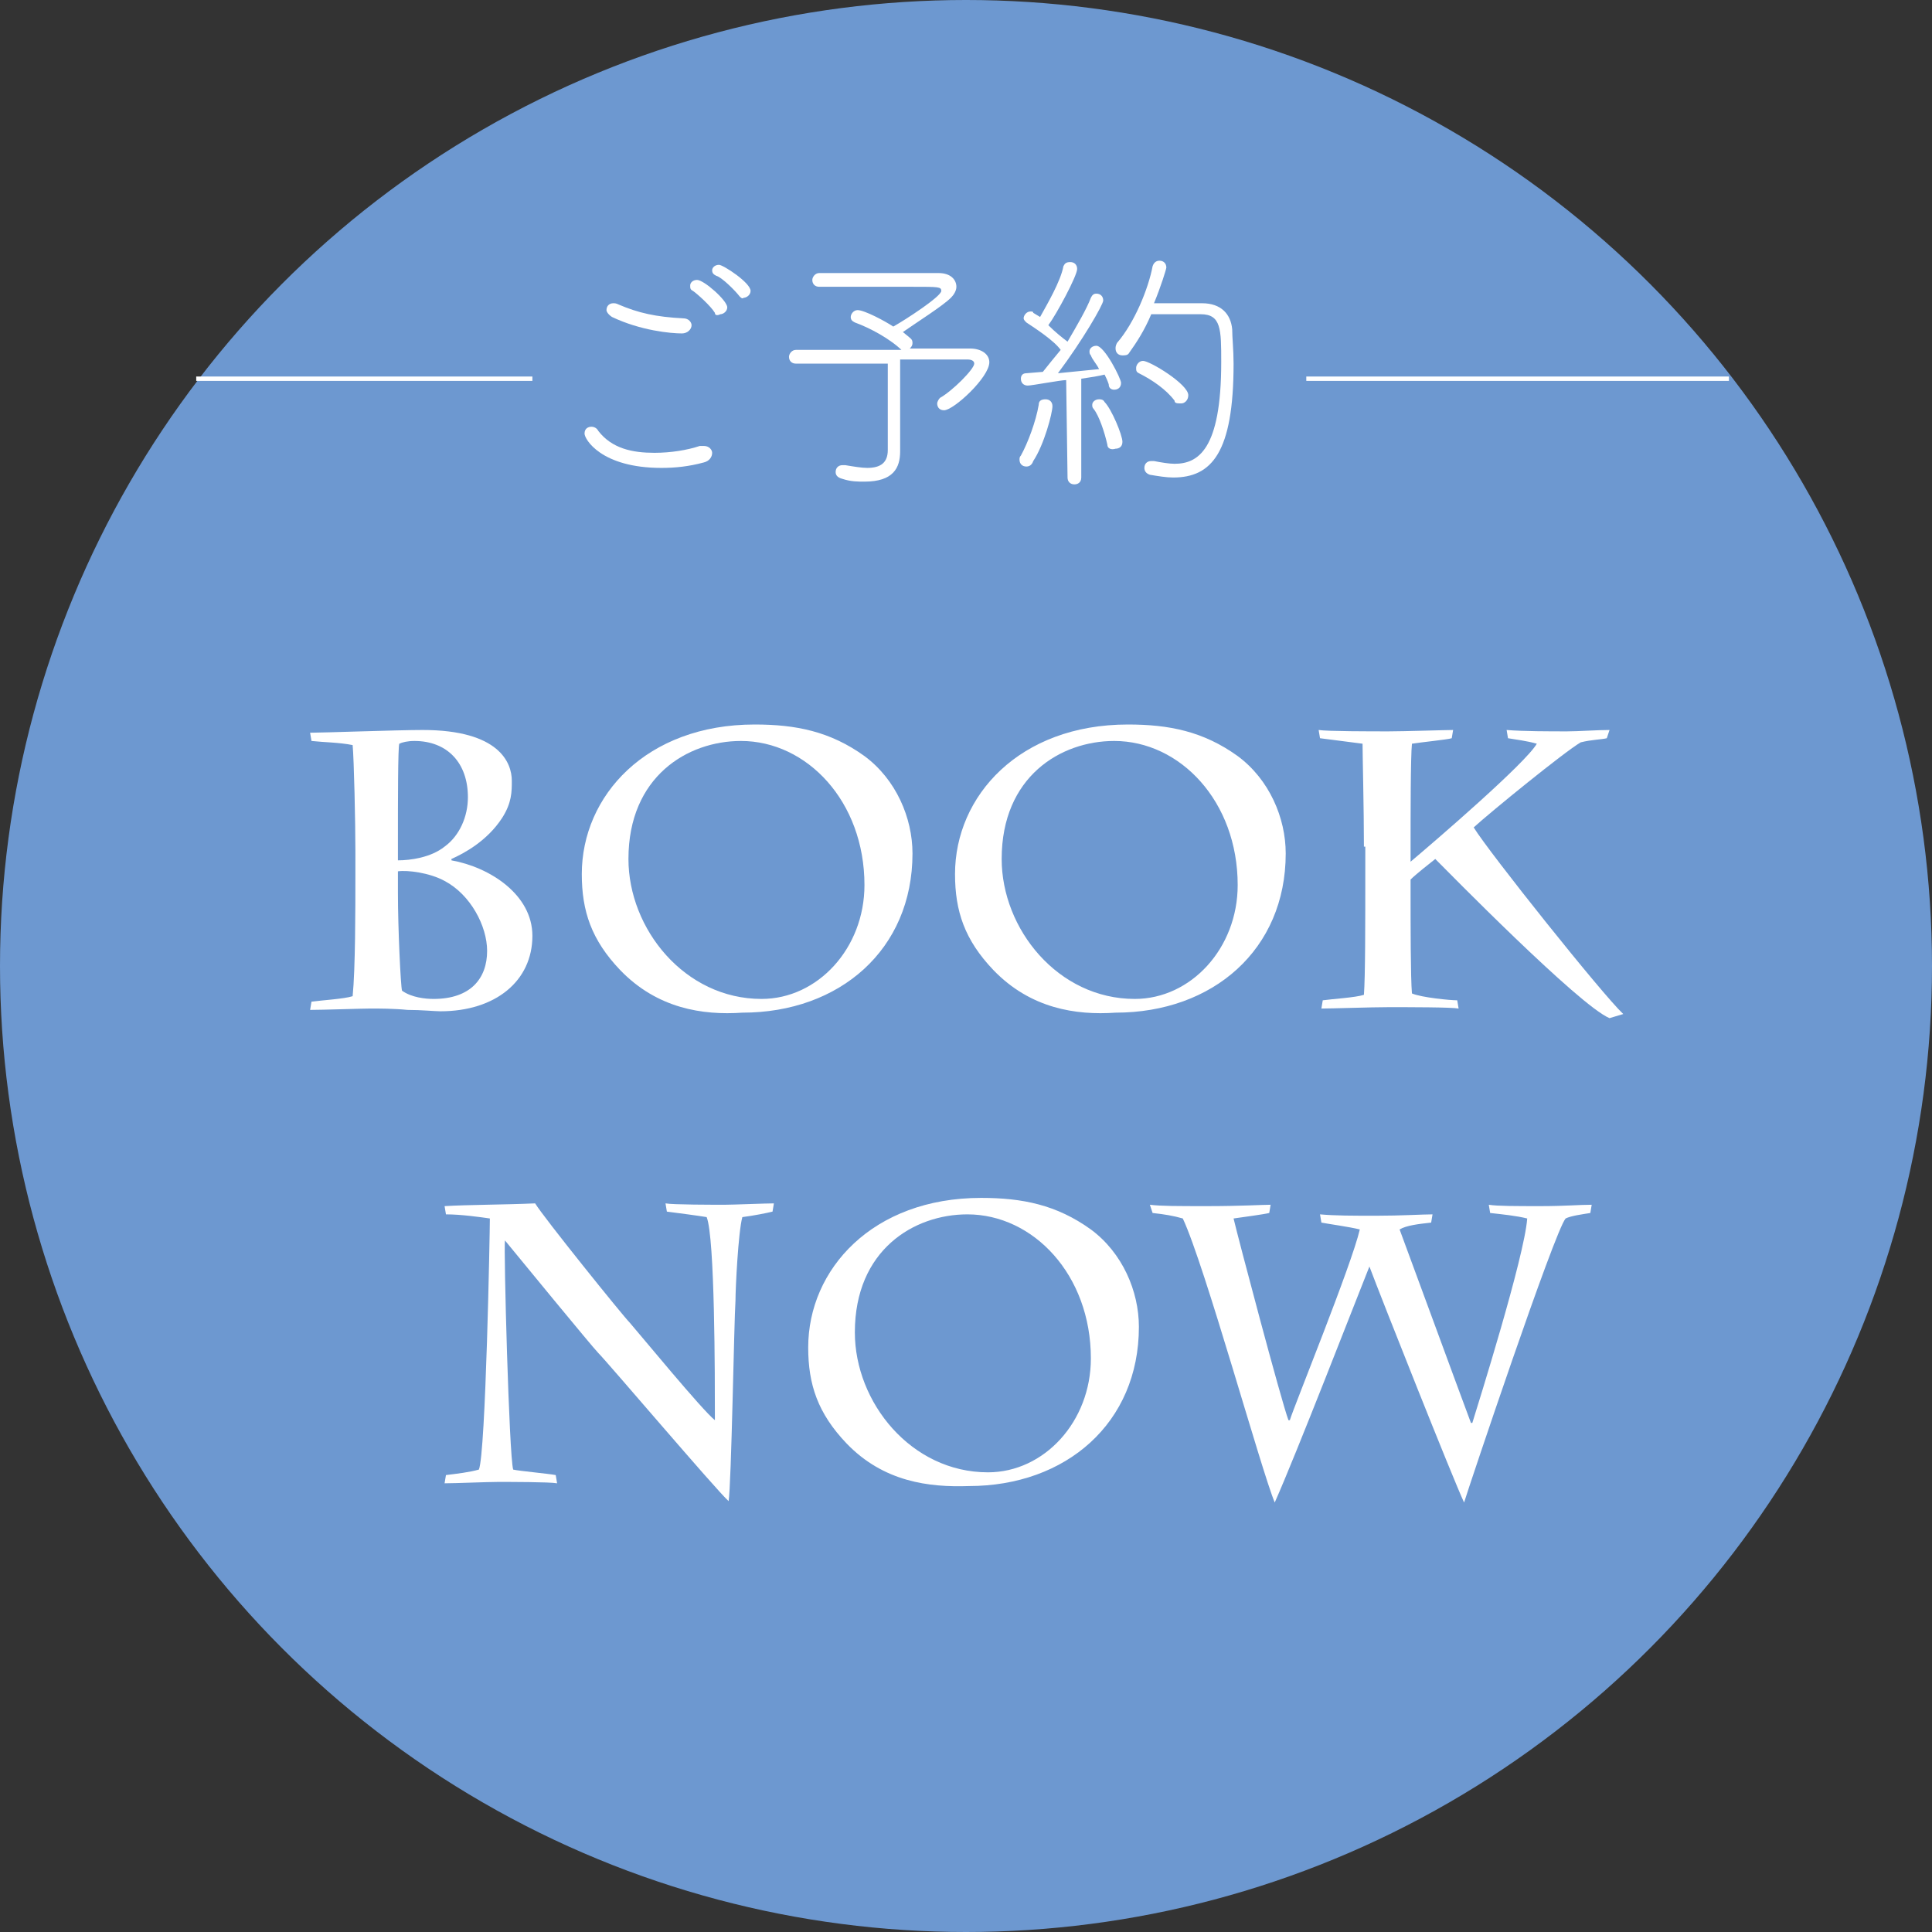 <?xml version="1.0" encoding="utf-8"?>
<!-- Generator: Adobe Illustrator 27.9.0, SVG Export Plug-In . SVG Version: 6.00 Build 0)  -->
<svg version="1.1" id="レイヤー_1" xmlns="http://www.w3.org/2000/svg" xmlns:xlink="http://www.w3.org/1999/xlink" x="0px"
	 y="0px" viewBox="0 0 140.8 140.8" style="enable-background:new 0 0 140.8 140.8;" xml:space="preserve">
<rect x="0" y="0" width="140.8" height="140.8" fill="#333333" stroke="none"/>
<style type="text/css">
	.st0{fill:#6D98D0;}
	.st1{display:none;}
	.st2{display:inline;}
	.st3{fill:#FFFFFF;}
	.st4{fill:none;stroke:#FFFFFF;stroke-width:0.32;stroke-miterlimit:10;}
</style>
<circle class="st0" cx="70.4" cy="70.4" r="70.4"/>
<g id="text" class="st1">
	<g class="st2">
		<path class="st3" d="M49.1,96.2c-3.4,0.6-7.9,0.9-11.7,0.9c-3.2,0-6-0.2-7.5-0.5c-4.7-1-6.7-4-6.7-7.4c0-3,1.7-5.9,3.9-8.2
			l2.2,1.2c-2.2,2.2-3.4,4.7-3.4,6.9c0,2.2,1.5,4.3,4.8,5c1.3,0.3,3.6,0.5,6.3,0.5c3.7,0,8.2-0.3,11.9-1L49.1,96.2z M31.8,76.8
			c2-1.5,4.7-3.4,6.8-4.5l0,0c-2.9,0.3-9.6,0.5-13.9,0.5c0-0.7,0-2,0-2.7c0.8,0,15.6,0.3,21.9-1.2l0.3,2.8
			c-4.6,0.5-10.5,4.5-12.9,6.5L31.8,76.8z"/>
		<path class="st3" d="M81.9,72.2c-5,1.3-12,2.1-16.6,2.2c-0.5,4.8-1.2,8.8-1.8,10.2c3-2.4,7.7-4.1,10.9-4.1c5.7,0,9.2,3.1,9.2,8.3
			c0,7.7-7.7,10.2-20.2,10.5c-0.2-0.7-0.4-1.9-0.8-2.5c11-0.2,18.2-2.1,18.2-7.9c0-3.5-2.3-5.9-6.8-5.9c-3.4,0-9.3,2.1-11.9,5.9
			l-2.7-1.3c1.2-1.4,2.5-6.9,3.1-13.2h-9v-2.7c1.6,0,6.4,0,9.2,0c0.2-2.2,0.2-4.7,0.2-7l4.1,0.4c-0.1,0.7-0.5,0.8-1.2,0.8
			c-0.1,1.9-0.2,3.9-0.3,5.7c4.1-0.1,11.2-1,15.8-2.3L81.9,72.2z"/>
		<path class="st3" d="M96.6,72.7c-0.2,0.4-0.5,0.6-1,0.7c-0.3,5.7-1,10.5-1.6,11.4l0,0c3.8-2.8,9.7-4.7,14.2-4.7
			c5.9,0,9.6,3,9.5,8.4c-0.1,7.1-6,10.2-20.9,10.9c-0.2-0.7-0.5-1.8-1-2.5c13.4-0.6,18.8-2.8,18.9-8.3c0-3.7-2.5-5.9-7-5.9
			c-7.1,0-13.6,4.3-14.6,6.2l-2.6-1.3c0.8-0.7,2.1-7.6,2.2-15.2L96.6,72.7z M97.3,65.2c5.2,0.6,11.2,1.8,14.9,3.4l-1,2.7
			c-4-1.7-9.7-2.8-14.8-3.5L97.3,65.2z"/>
	</g>
</g>
<g id="yoyaku">
	<path class="st3" d="M74.8,34c-0.3,0-0.5-0.2-0.5-0.5c0-0.1,0-0.2,0.1-0.3c0.5-0.9,1.1-2.5,1.3-3.7c0-0.3,0.2-0.4,0.5-0.4
		c0.3,0,0.5,0.2,0.5,0.5c0,0.5-0.6,2.8-1.4,4C75.2,33.9,75,34,74.8,34L74.8,34z M77.7,27.7c-0.4,0-2.5,0.4-2.8,0.4
		c-0.3,0-0.5-0.2-0.5-0.5c0-0.2,0.1-0.4,0.4-0.4l1.2-0.1c0.4-0.5,0.8-1,1.3-1.6c-0.5-0.7-1.9-1.6-2.5-2c-0.1-0.1-0.2-0.2-0.2-0.3
		c0-0.2,0.2-0.5,0.5-0.5c0.1,0,0.2,0,0.2,0.1l0.5,0.3c0.5-0.9,1.5-2.6,1.7-3.7c0.1-0.2,0.2-0.3,0.5-0.3c0.3,0,0.5,0.2,0.5,0.5
		c0,0.5-1.5,3.3-2.1,4.1c0.5,0.5,1,0.9,1.4,1.2c0.7-1.2,1.4-2.4,1.7-3.2c0.1-0.2,0.2-0.3,0.4-0.3c0.3,0,0.5,0.2,0.5,0.5
		s-1.5,2.9-3.3,5.3l3-0.3c-0.2-0.4-0.5-0.7-0.6-1c-0.1-0.1-0.1-0.2-0.1-0.3c0-0.2,0.2-0.4,0.5-0.4c0.6,0,1.8,2.4,1.8,2.7
		c0,0.4-0.3,0.5-0.5,0.5s-0.4-0.1-0.4-0.4c-0.1-0.3-0.2-0.5-0.3-0.7c-0.4,0.1-1,0.2-1.7,0.3v7.2c0,0.4-0.3,0.5-0.5,0.5
		c-0.3,0-0.5-0.2-0.5-0.5L77.7,27.7L77.7,27.7z M80.7,32.4c-0.2-0.9-0.6-2.1-1-2.6c-0.1-0.1-0.1-0.2-0.1-0.3c0-0.2,0.2-0.4,0.5-0.4
		c0.1,0,0.3,0,0.4,0.2c0.5,0.5,1.3,2.4,1.3,2.9c0,0.4-0.3,0.5-0.5,0.5C81,32.8,80.7,32.7,80.7,32.4z M82.3,25.7
		c-0.1,0.2-0.3,0.2-0.5,0.2c-0.3,0-0.5-0.2-0.5-0.5c0-0.1,0-0.2,0.1-0.4c1.3-1.5,2.3-4,2.6-5.6c0.1-0.3,0.3-0.4,0.5-0.4
		c0.3,0,0.5,0.2,0.5,0.5c0,0.1-0.4,1.4-0.9,2.6c1,0,2.5,0,3.5,0c1.4,0,2.1,0.8,2.2,1.9c0,0.6,0.1,1.5,0.1,2.5c0,6.5-1.6,8.3-4.4,8.3
		c-0.5,0-1.1-0.1-1.7-0.2c-0.3-0.1-0.4-0.3-0.4-0.5c0-0.3,0.2-0.5,0.5-0.5c0,0,0.1,0,0.2,0c0.5,0.1,1.1,0.2,1.5,0.2
		c1.7,0,3.4-1,3.4-7.4c0-2.4,0-3.5-1.5-3.5c-0.8,0-2.5,0-3.6,0C83.4,24.1,82.8,25,82.3,25.7L82.3,25.7z M85.6,29.2
		c-0.6-0.8-1.6-1.5-2.6-2c-0.2-0.1-0.2-0.2-0.2-0.4c0-0.2,0.2-0.5,0.5-0.5c0.5,0,3.3,1.7,3.3,2.5c0,0.4-0.3,0.6-0.5,0.6
		C85.8,29.4,85.6,29.4,85.6,29.2L85.6,29.2z"/>
	<path class="st3" d="M65.6,32.9L65.6,32.9c0,1.2-0.5,2.2-2.6,2.2c-0.5,0-1,0-1.6-0.2c-0.4-0.1-0.5-0.3-0.5-0.5
		c0-0.3,0.2-0.5,0.5-0.5h0.2c0.6,0.1,1.2,0.2,1.6,0.2c1,0,1.5-0.4,1.5-1.3c0-1.3,0-5.4,0-6.3c-2.9,0-5.9,0-6.7,0
		c-0.3,0-0.5-0.2-0.5-0.5c0-0.2,0.2-0.5,0.5-0.5c1.1,0,4.7,0,7.9,0l-0.1,0.1c-0.9-0.9-2.4-1.7-3.5-2.1c-0.2-0.1-0.3-0.2-0.3-0.4
		c0-0.2,0.2-0.5,0.5-0.5c0.5,0,2,0.8,2.6,1.2c0.9-0.5,3.5-2.2,3.5-2.6c0-0.3-0.2-0.3-2.1-0.3c-2,0-5.5,0-6.8,0l0,0
		c-0.3,0-0.5-0.2-0.5-0.5c0-0.2,0.2-0.5,0.5-0.5c0.8,0,2.1,0,3.4,0c2.1,0,4.4,0,5.3,0s1.3,0.5,1.3,1c0,0.3-0.2,0.6-0.4,0.8
		c-0.6,0.6-2.5,1.8-3.5,2.5c0.6,0.5,0.7,0.5,0.7,0.8c0,0.2-0.1,0.3-0.2,0.4c2.1,0,3.8,0,4.4,0c0.8,0,1.4,0.4,1.4,1
		c0,1.1-2.6,3.5-3.3,3.5c-0.4,0-0.5-0.3-0.5-0.5c0-0.1,0.1-0.3,0.2-0.4c0.9-0.5,2.5-2.1,2.5-2.5c0-0.2-0.2-0.3-0.5-0.3
		c-0.5,0-2.5,0-4.9,0V32.9L65.6,32.9z"/>
	<path class="st3" d="M48.2,34.1c-4.4,0-5.6-2.1-5.6-2.5c0-0.4,0.3-0.5,0.5-0.5c0.2,0,0.4,0.1,0.5,0.3c1,1.3,2.5,1.6,4.1,1.6
		c1.2,0,2.4-0.2,3.3-0.5c0.1,0,0.2,0,0.3,0c0.4,0,0.6,0.3,0.6,0.5c0,0.3-0.2,0.6-0.6,0.7C50.2,34,49.2,34.1,48.2,34.1L48.2,34.1z
		 M49.7,24.3c-0.8,0-3-0.2-5.1-1.2c-0.3-0.2-0.4-0.4-0.4-0.5c0-0.3,0.2-0.5,0.5-0.5c0.1,0,0.2,0,0.4,0.1c1.4,0.6,2.7,0.9,4.7,1
		c0.4,0,0.6,0.3,0.6,0.5C50.4,24,50.1,24.3,49.7,24.3L49.7,24.3z M52.1,22.8c-0.3-0.5-1.3-1.4-1.6-1.6c-0.2-0.1-0.2-0.2-0.2-0.4
		s0.2-0.4,0.5-0.4c0.5,0,2.2,1.5,2.2,2c0,0.3-0.3,0.5-0.5,0.5C52.3,23,52.1,23,52.1,22.8L52.1,22.8z M53.9,21.6
		c-0.3-0.4-1.3-1.4-1.7-1.5c-0.2-0.1-0.3-0.2-0.3-0.4c0-0.2,0.2-0.4,0.5-0.4c0.3,0,2.3,1.3,2.3,1.9c0,0.3-0.3,0.5-0.5,0.5
		C54.1,21.8,54,21.7,53.9,21.6L53.9,21.6z"/>
</g>
<g id="line">
	<line class="st4" x1="14.3" y1="27.6" x2="38.8" y2="27.6"/>
	<line class="st4" x1="95.2" y1="27.6" x2="126" y2="27.6"/>
</g>
<g id="book">
	<path class="st3" d="M25.9,62c0-2.1-0.1-6.6-0.2-7.7c-1-0.2-2.1-0.2-3-0.3l-0.1-0.6c0.9,0,6.4-0.2,8.2-0.2c5.6,0,6.5,2.4,6.5,3.7
		c0,0.8,0,1.6-0.7,2.7c-1.1,1.7-2.8,2.6-3.7,3v0.1c2.8,0.5,5.9,2.5,5.9,5.5c0,3.3-2.7,5.5-6.7,5.5c-0.4,0-1.4-0.1-2.4-0.1
		c-1-0.1-2.1-0.1-2.7-0.1c-0.6,0-3.5,0.1-4.4,0.1l0.1-0.6c0.7-0.1,2.4-0.2,3-0.4c0.2-2,0.2-6.3,0.2-8.8V62z M29,62.7
		c0.9,0,2.4-0.2,3.4-1c1.1-0.8,1.7-2.2,1.7-3.6c0-2.5-1.5-4.1-3.9-4.1c-0.5,0-0.9,0.1-1.1,0.2C29,54.4,29,58.5,29,61V62.7z M29,65.1
		c0,2.5,0.2,6.8,0.3,7.1c0.7,0.5,1.7,0.6,2.3,0.6c2.7,0,3.9-1.5,3.9-3.5c0-1.8-1.2-4.1-3.1-5.1c-1.1-0.6-2.7-0.8-3.4-0.7V65.1z"/>
	<path class="st3" d="M45.2,70.7c-2.1-2.2-2.8-4.3-2.8-7c0-5.7,4.7-10.9,12.6-10.9c3,0,5.5,0.5,8,2.3c2.3,1.7,3.5,4.5,3.5,7.1
		c0,7-5.3,11.6-12.4,11.6C51.2,74,47.9,73.5,45.2,70.7z M63,64.5c0-6.1-4.2-10.5-9-10.5c-3.9,0-8.2,2.6-8.2,8.6
		c0,5.1,4.1,10.2,9.7,10.2C59.6,72.8,63,69.1,63,64.5z"/>
	<path class="st3" d="M72.4,70.7c-2.1-2.2-2.8-4.3-2.8-7c0-5.7,4.7-10.9,12.6-10.9c3,0,5.5,0.5,8,2.3c2.3,1.7,3.5,4.5,3.5,7.1
		c0,7-5.3,11.6-12.4,11.6C78.4,74,75.1,73.5,72.4,70.7z M90.2,64.5c0-6.1-4.2-10.5-9-10.5c-3.9,0-8.2,2.6-8.2,8.6
		c0,5.1,4.1,10.2,9.7,10.2C86.8,72.8,90.2,69.1,90.2,64.5z"/>
	<path class="st3" d="M99.4,61.7c0-2.7-0.1-6.7-0.1-7.5c-0.7-0.1-2.4-0.3-3.1-0.4l-0.1-0.6c0.6,0.1,3.9,0.1,5.1,0.1
		c1.1,0,4.2-0.1,4.7-0.1l-0.1,0.6c-0.3,0.1-2.3,0.3-2.9,0.4c-0.1,0.9-0.1,5.4-0.1,7.7v0.9c1.9-1.6,8.4-7.2,9.2-8.6
		c-0.7-0.2-1.5-0.3-2.1-0.4l-0.1-0.6c1.2,0.1,3.2,0.1,4.4,0.1c0.8,0,2.2-0.1,3.1-0.1l-0.2,0.6c-0.4,0.1-1.1,0.1-1.9,0.3
		c-1.2,0.7-6.6,5.1-7.8,6.2c1.1,1.8,9.4,12.2,10.9,13.6l-1,0.3c-2.2-0.9-11.9-10.8-12.7-11.6c-0.5,0.4-1.4,1.1-1.8,1.5v0.7
		c0,2.5,0,6.5,0.1,7.6c0.7,0.3,2.8,0.5,3.3,0.5l0.1,0.6c-0.5-0.1-3.6-0.1-5.1-0.1c-1.3,0-4.1,0.1-4.9,0.1l0.1-0.6
		c0.7-0.1,2.4-0.2,3-0.4c0.1-1.3,0.1-5.1,0.1-9.2V61.7z"/>
</g>
<g id="now">
	<path class="st3" d="M32.4,87.9c1.6-0.1,4.3-0.1,6.6-0.2c0.6,1,6.4,8.2,6.9,8.7c0.7,0.8,5.3,6.4,6.2,7.1c0-3.2,0-13.3-0.6-14.8
		c-0.6-0.1-2.1-0.3-2.9-0.4l-0.1-0.6c0.5,0.1,3.6,0.1,4.3,0.1c0.6,0,3-0.1,3.6-0.1l-0.1,0.6c-0.4,0.1-1.4,0.3-2.2,0.4
		c-0.3,1.1-0.5,5.2-0.5,6.1c-0.1,1.4-0.3,13.4-0.5,14.6c-0.9-0.8-8.8-10.1-9.5-10.8c-0.4-0.4-5.9-7.1-6.8-8.2
		c-0.1,0.6,0.3,15.7,0.6,16.7c0.4,0.1,2.6,0.3,3.1,0.4l0.1,0.6c-0.5-0.1-3.5-0.1-4.3-0.1c-0.8,0-3.1,0.1-3.9,0.1l0.1-0.6
		c0.8-0.1,1.7-0.2,2.4-0.4c0.5-1.2,0.8-17.3,0.8-18.3c-0.7-0.1-2.1-0.3-3.2-0.3L32.4,87.9z"/>
	<path class="st3" d="M61.7,105.2c-2.1-2.2-2.8-4.3-2.8-7c0-5.7,4.7-10.9,12.6-10.9c3,0,5.5,0.5,8,2.3c2.3,1.7,3.5,4.5,3.5,7.1
		c0,7-5.3,11.6-12.4,11.6C67.7,108.4,64.4,108,61.7,105.2z M79.5,99c0-6.1-4.2-10.5-9-10.5c-3.9,0-8.2,2.6-8.2,8.6
		c0,5.1,4.1,10.2,9.7,10.2C76.1,107.3,79.5,103.6,79.5,99z"/>
	<path class="st3" d="M83.8,87.8c0.8,0.1,2,0.1,4.2,0.1c2.4,0,4-0.1,4.6-0.1l-0.1,0.6c-0.4,0.1-1.9,0.3-2.6,0.4
		c0.3,1.3,3.5,13.4,4,14.7h0.1c0.3-1,4.5-11.3,5.1-13.9c-0.8-0.2-2.3-0.4-2.8-0.5l-0.1-0.6c1.1,0.1,2.4,0.1,4.1,0.1
		c1.8,0,3.4-0.1,4.1-0.1l-0.1,0.6c-0.9,0.1-1.8,0.2-2.3,0.5c0.6,1.6,4.3,11.7,5.2,14.1h0.1c0.4-1.3,3.8-12.1,4-14.9
		c-0.8-0.2-1.8-0.3-2.7-0.4l-0.1-0.6c0.6,0.1,2,0.1,3.8,0.1c1.7,0,2.8-0.1,3.7-0.1l-0.1,0.6c-0.6,0.1-1.4,0.2-1.8,0.4
		c-0.8,0.9-7.1,19.7-7.4,20.7c-0.8-1.7-6-14.8-6.9-17.2c-1,2.5-5.3,13.6-6.9,17.2c-1-2.4-5.1-17.3-6.7-20.7
		c-0.7-0.2-1.3-0.3-2.2-0.4L83.8,87.8z"/>
</g>
</svg>
